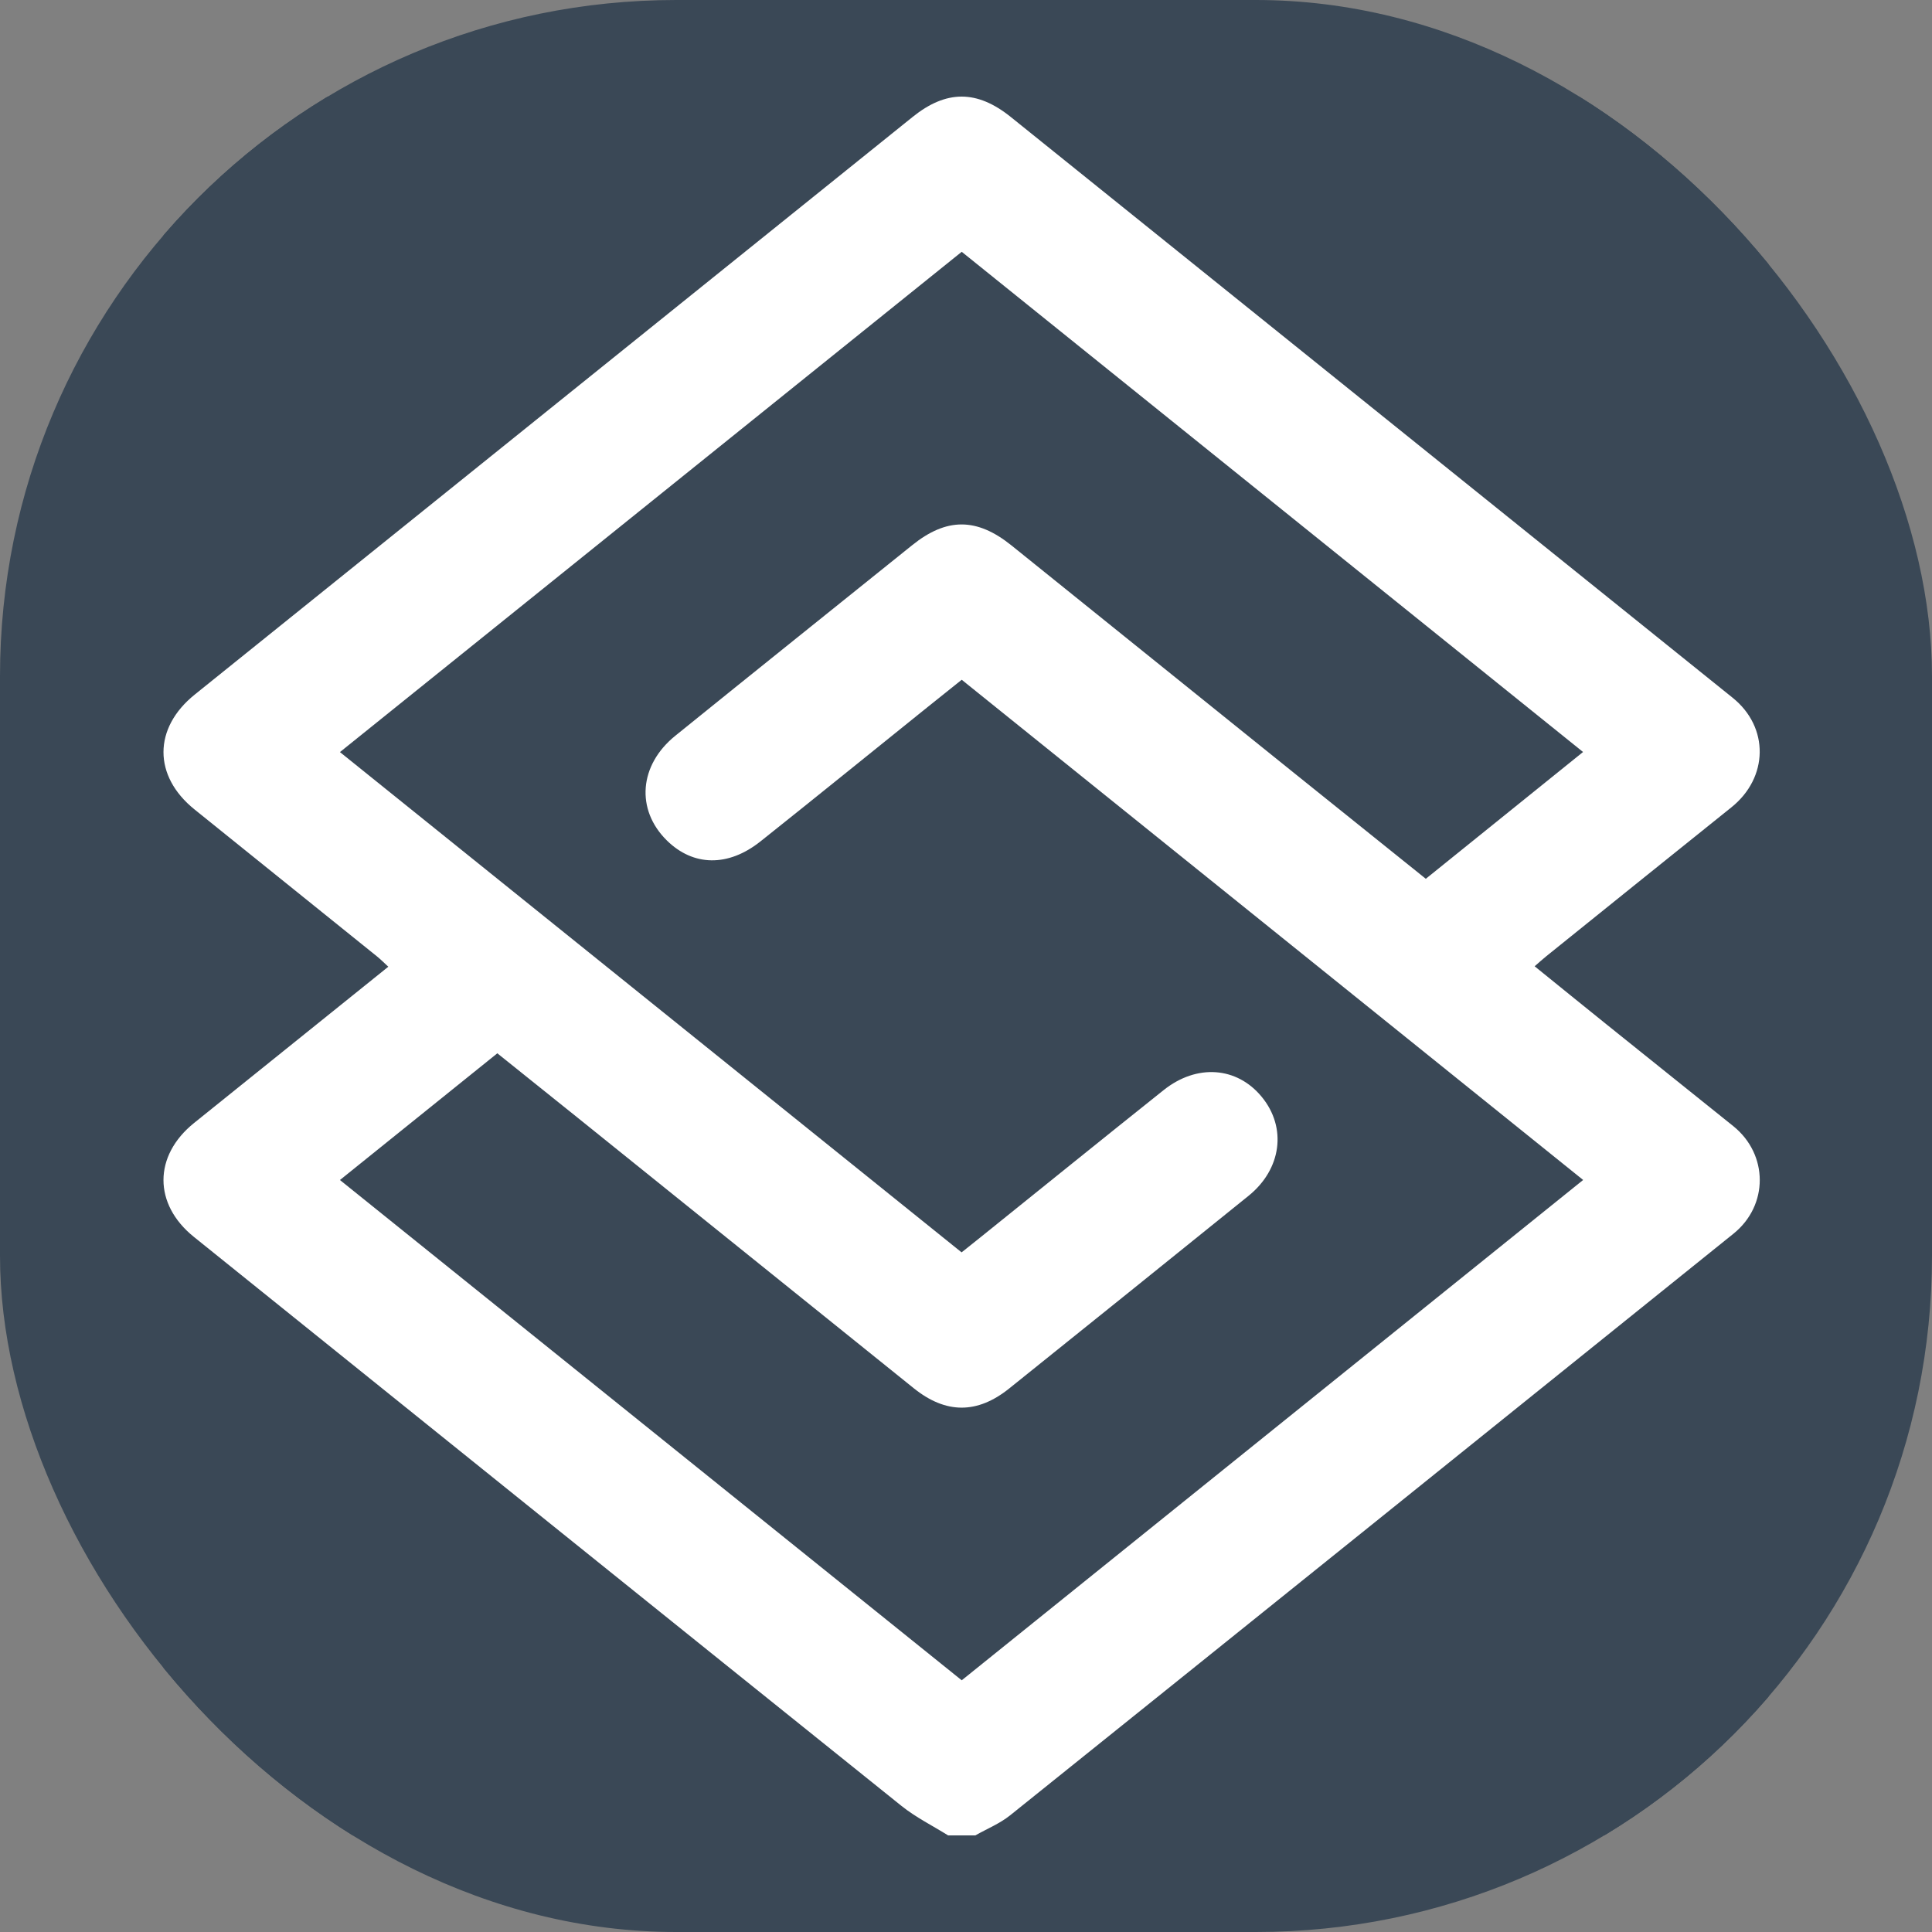 <svg xmlns="http://www.w3.org/2000/svg" version="1.1" xmlns:xlink="http://www.w3.org/1999/xlink" width="1000" height="1000"><rect width="100%" height="100%" fill="#808080" stroke="none"/><g clip-path="url(#SvgjsClipPath1301)"><rect width="1000" height="1000" fill="#3a4856"></rect><g transform="matrix(23.077,0,0,23.077,84.615,50)"><svg xmlns="http://www.w3.org/2000/svg" version="1.1" xmlns:xlink="http://www.w3.org/1999/xlink" width="36" height="39"><svg width="36" height="39" viewBox="0 0 36 39" fill="none" xmlns="http://www.w3.org/2000/svg">
  <defs>
    <clipPath id="logoClipPath">
      <path fill="#ffffff">
        <animate attributeName="d" values="M0 0L0 20L20 20Z;M20 20L36 20L36 39Z" repeatCount="indefinite" dur="2s"></animate>
      </path>
    </clipPath>
  <clipPath id="SvgjsClipPath1301"><rect width="1000" height="1000" x="0" y="0" rx="350" ry="350"></rect></clipPath></defs>
  <rect x="0" y="0" width="36" height="39" fill="#3a4856"></rect>
  <path clippath="url(#logoClipPath)" d="M17.599 39C17.248 38.781 16.871 38.594 16.551 38.337C11.257 34.088 5.97 29.83 0.681 25.575C-0.228 24.843 -0.227 23.757 0.685 23.022C2.127 21.86 3.571 20.7 5.043 19.516C4.948 19.429 4.872 19.352 4.788 19.284C3.425 18.185 2.06 17.088 0.697 15.989C-0.234 15.24 -0.231 14.163 0.7 13.413C6.068 9.094 11.436 4.775 16.803 0.456C17.557 -0.151 18.246 -0.153 19.004 0.457C24.402 4.799 29.799 9.142 35.197 13.485C36.018 14.146 36 15.275 35.166 15.942C33.78 17.052 32.398 18.168 31.014 19.282C30.936 19.344 30.863 19.412 30.754 19.506C31.311 19.957 31.849 20.394 32.389 20.828C33.328 21.583 34.27 22.336 35.209 23.091C35.998 23.726 36.003 24.868 35.215 25.503C29.808 29.855 24.401 34.206 18.989 38.55C18.757 38.736 18.47 38.852 18.209 39C18.005 39 17.802 39 17.599 39ZM17.901 25.923C18.062 25.795 18.2 25.685 18.337 25.575C19.702 24.477 21.063 23.376 22.432 22.284C23.177 21.689 24.078 21.758 24.634 22.436C25.199 23.124 25.079 24.055 24.338 24.654C22.551 26.097 20.762 27.537 18.971 28.974C18.252 29.552 17.547 29.548 16.829 28.971C14.328 26.958 11.827 24.945 9.326 22.932C8.717 22.442 8.106 21.953 7.488 21.458C6.3 22.414 5.142 23.347 3.958 24.3C8.637 28.065 13.261 31.785 17.904 35.521C22.55 31.78 27.179 28.053 31.842 24.299C27.165 20.534 22.534 16.807 17.904 13.08C17.602 13.321 17.335 13.535 17.068 13.749C15.842 14.735 14.62 15.727 13.389 16.706C12.664 17.283 11.882 17.266 11.291 16.685C10.589 15.994 10.665 14.993 11.482 14.334C13.248 12.906 15.021 11.486 16.791 10.063C17.564 9.44 18.241 9.44 19.021 10.068C21.127 11.762 23.231 13.458 25.336 15.153C26.323 15.947 27.311 16.74 28.313 17.544C29.49 16.595 30.649 15.66 31.84 14.7C27.163 10.935 22.533 7.208 17.904 3.481C13.242 7.232 8.619 10.951 3.958 14.702C8.62 18.455 13.243 22.175 17.901 25.923Z" fill="#ffffff"></path>
</svg></svg></g></g></svg>